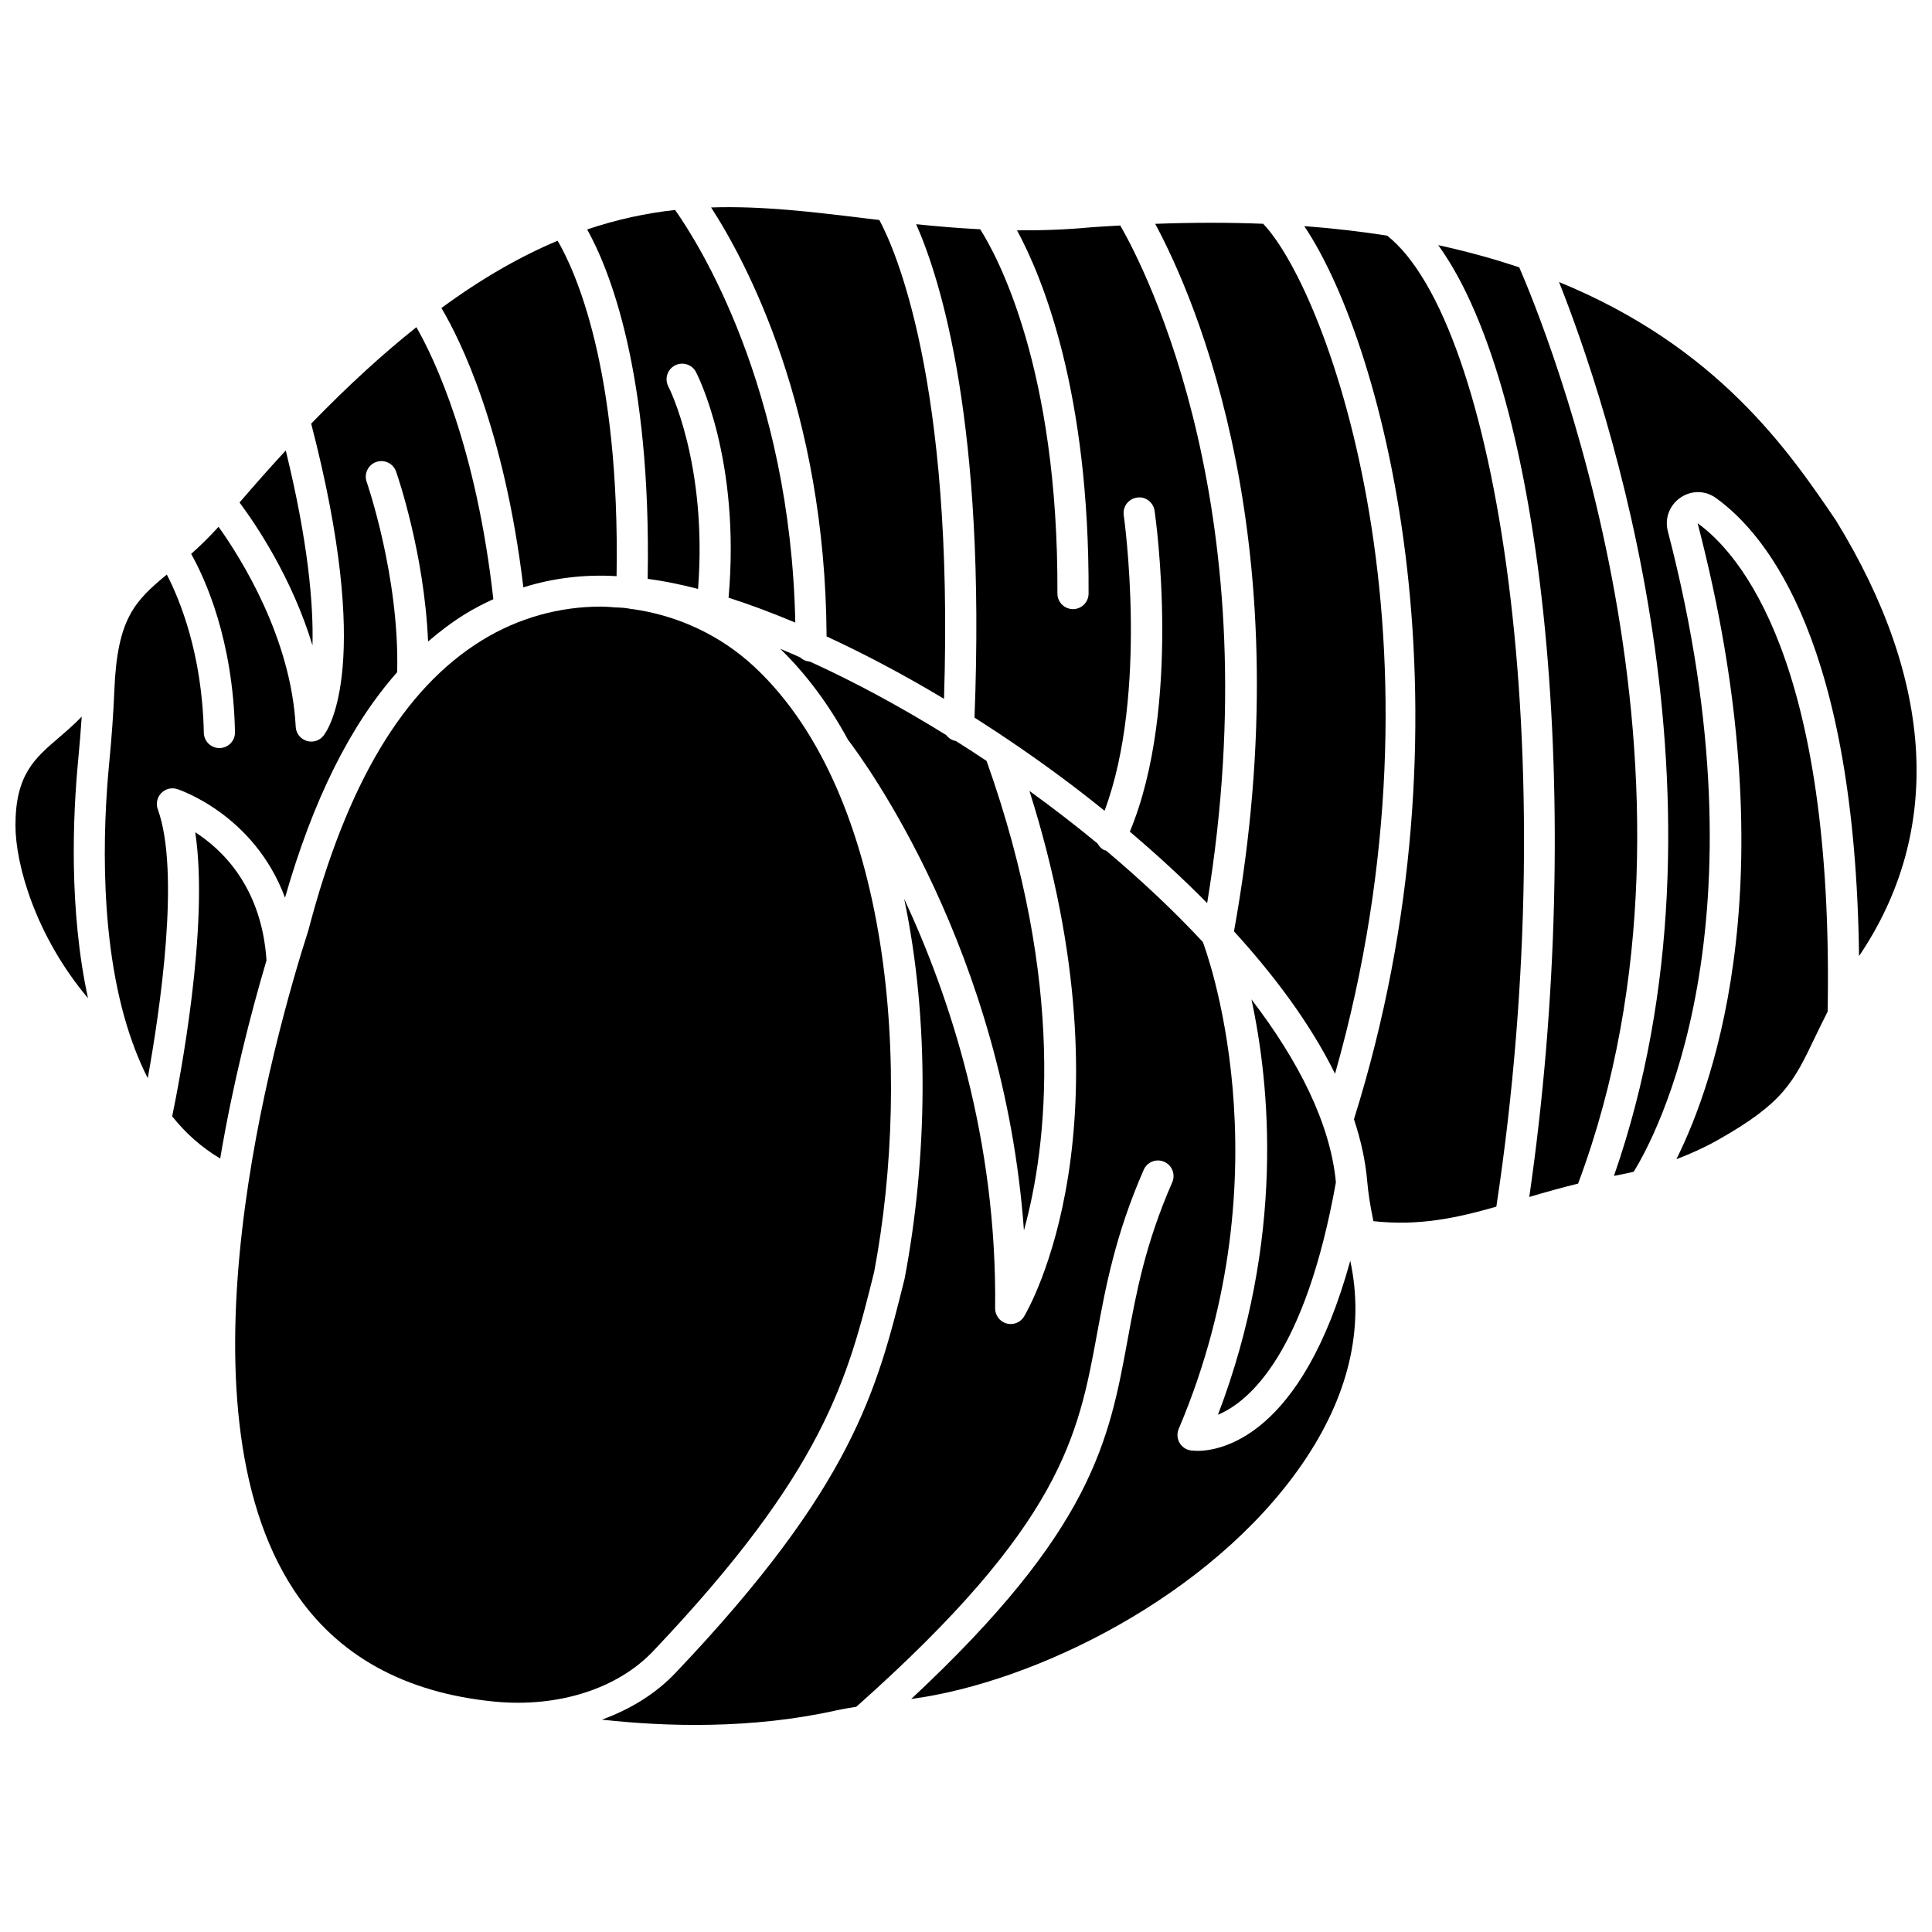 <?xml version="1.0" encoding="UTF-8"?>
<!-- Uploaded to: ICON Repo, www.iconrepo.com, Generator: ICON Repo Mixer Tools -->
<svg width="800px" height="800px" version="1.1" viewBox="144 144 512 512" xmlns="http://www.w3.org/2000/svg">
 <defs>
  <clipPath id="b">
   <path d="m557 218h94.902v238h-94.902z"/>
  </clipPath>
  <clipPath id="a">
   <path d="m148.09 333h19.906v76h-19.906z"/>
  </clipPath>
 </defs>
 <path d="m315.64 297.4c4.18 0.555 8.641 1.445 13.352 2.672 2.559-33.219-7.754-53.438-7.871-53.645-1.062-2.019-0.281-4.519 1.738-5.578 2.027-1.059 4.523-0.277 5.578 1.738 0.5 0.957 11.879 23.273 8.641 59.816 5.648 1.801 11.57 4.019 17.684 6.59-1.281-62.301-25.797-100.77-31.852-109.35-7.559 0.836-15.281 2.453-23.305 5.16 5.715 10.227 17.051 37.637 16.035 92.594z"/>
 <path d="m219.73 263.38c-3.981 4.305-8.07 8.918-12.25 13.789 4.289 5.758 13.895 19.906 19.328 37.859 0.293-10.906-1.16-27.488-7.078-51.648z"/>
 <path d="m307.4 296.69c0.934-55.188-11.074-81.117-15.621-88.895-9.703 4.074-19.891 9.828-30.801 17.832 4.961 8.34 16.668 31.906 21.719 74.031 8.047-2.535 16.426-3.473 24.703-2.969z"/>
 <path d="m394.17 329.19c2.731-84.547-13.18-119.56-17.137-126.89-1.508-0.184-3.023-0.359-4.523-0.539-13.586-1.648-26.66-3.223-40.059-2.785 9.398 14.531 30.281 53.59 30.602 113.68 10.094 4.66 20.566 10.211 31.117 16.535z"/>
 <path d="m471.02 390.82c10.457 11.465 20.16 24.301 26.781 37.734 32.246-113.58-1.609-206.89-19.047-225.25-8.969-0.359-18.516-0.355-28.613 0.012 10.562 19.637 39.406 85.16 20.879 187.5z"/>
 <path d="m498.03 457.32c-1.465-15.453-9.805-32.074-22.383-48.469 4.859 22.473 8.945 63.371-8.875 110.07 8.273-3.469 23.109-16.125 31.258-61.605z"/>
 <path d="m402.25 334.18c7.883 5.004 15.754 10.395 23.469 16.137 3.152 2.344 6.894 5.227 11 8.539 11.715-31.215 5.156-77.816 5.086-78.309-0.332-2.258 1.234-4.352 3.492-4.68 2.25-0.375 4.352 1.234 4.68 3.492 0.312 2.156 7.297 51.789-6.559 85.039 6.488 5.504 13.531 11.879 20.492 18.93 16.934-103.01-16.133-167.56-23.023-179.57-2.57 0.148-5.109 0.277-7.75 0.477-6.816 0.648-13.312 0.852-19.617 0.805 6.777 12.508 19.219 42.801 18.965 96.273-0.012 2.277-1.859 4.109-4.129 4.109h-0.02c-2.281-0.012-4.121-1.867-4.109-4.148 0.289-60.004-16.176-89.781-20.465-96.512-5.797-0.297-11.445-0.766-16.973-1.348 6.477 14.613 18.551 52.895 15.461 130.77z"/>
 <path d="m394.77 338.81c-12.164-7.539-24.41-14.152-36.133-19.473-0.988-0.078-1.883-0.465-2.551-1.113-1.785-0.785-3.562-1.562-5.32-2.285 7.066 6.871 13.031 15.016 17.973 24.125 4.246 5.547 41.273 55.898 46.617 130.02 6.188-22.484 11.25-64.93-9.902-124.43-2.695-1.805-5.41-3.559-8.129-5.273-1.059-0.191-1.945-0.754-2.555-1.578z"/>
 <path d="m375.66 481.08c10.098-53.457 4.512-126.37-31.609-160.24-9.195-8.617-20.617-13.777-32.52-15.438-0.031 0-0.059 0.016-0.09 0.016h-0.125c-0.184-0.004-0.34-0.09-0.512-0.121-0.52-0.066-1.031-0.164-1.551-0.215-0.926-0.043-1.883-0.129-2.769-0.129-0.098 0-0.184-0.051-0.281-0.059-0.988-0.051-1.973-0.137-2.965-0.137-10.906 0-21.879 2.961-31.633 9.004-20.711 12.824-35.711 37.922-45.867 76.719-9.191 28.684-36.441 125.42-3.852 174.92 11.395 17.305 29.324 27.246 53.289 29.555 16.715 1.582 32.402-3.375 41.871-13.336 45.477-47.871 51.59-72.297 58.613-100.54z"/>
 <path d="m511.59 206.44c-6.906-1.078-14.203-1.93-21.945-2.512 21.828 32.551 46.461 130.57 13.164 236.69 1.816 5.445 3.047 10.949 3.519 16.461 0.277 3.234 0.828 6.695 1.645 10.543 11.977 1.32 21.965-0.805 32.574-3.848 18.297-120.79 0.008-234.48-28.957-257.34z"/>
 <path d="m593.89 282.67c24.113 92.391 4.773 147.68-5.625 168.52 3.766-1.426 7.434-3.082 10.945-5.059 17.461-9.848 20.07-15.309 25.797-27.27 0.98-2.039 2.102-4.34 3.34-6.789 1.68-93.191-23.512-121.54-34.457-129.4z"/>
 <path d="m546.62 214.86c-6.629-2.231-13.77-4.211-21.473-5.891 28.125 38.777 39.215 148.12 24.129 252.24 4.129-1.227 8.398-2.43 12.938-3.543 40.348-107.88-9.227-228.18-15.594-242.8z"/>
 <g clip-path="url(#b)">
  <path d="m630.57 281.96c-12.391-18.25-31.211-45.945-73.406-63.215 12.297 30.961 49.012 138.02 14.547 236.88 0.582-0.105 1.109-0.234 1.707-0.336 1.195-0.207 2.356-0.508 3.531-0.766 5.535-8.938 36.289-65.09 9.047-169.73-0.891-3.41 0.426-6.914 3.344-8.914 2.879-1.977 6.566-1.949 9.387 0.086 14.082 10.121 36.898 39.223 37.938 121.4 22.23-32.891 20.109-72.727-6.094-115.4z"/>
 </g>
 <path d="m461.22 528.48c-0.945 0-1.535-0.082-1.695-0.105-1.254-0.199-2.344-0.957-2.965-2.074-0.621-1.113-0.691-2.449-0.195-3.617 29.363-69.234 6.629-128.45 6.398-129.04 0-0.004 0-0.012-0.004-0.016-7.746-8.324-16.422-16.461-25.664-24.23-0.145-0.051-0.293-0.031-0.438-0.098-0.812-0.379-1.375-1.027-1.785-1.754-5.836-4.82-11.879-9.473-18.055-13.938 28.004 88.508-0.16 137.16-1.426 139.27-0.762 1.27-2.117 2.004-3.539 2.004-0.375 0-0.754-0.055-1.125-0.156-1.797-0.508-3.023-2.156-3.008-4.023 0.527-44.738-12.012-82.566-24.105-108.5 6.856 32.547 6.109 69.047 0.137 100.55-0.012 0.078-0.031 0.148-0.051 0.227-7.312 29.418-13.637 54.824-60.688 104.36-5.188 5.461-11.898 9.621-19.496 12.379 16.809 1.867 39.633 2.582 62.184-2.465 1.738-0.387 3.484-0.648 5.231-0.949 54.508-48.422 58.812-71.762 63.781-98.75 2.266-12.336 4.84-26.312 12.379-43.543 0.914-2.086 3.34-3.055 5.438-2.125 2.09 0.918 3.039 3.352 2.125 5.438-7.152 16.348-9.531 29.246-11.824 41.727-4.945 26.887-9.27 50.34-57.348 95.188 32.738-4.356 79.34-27.172 103.5-62.109 12.438-17.996 16.695-36.156 12.852-54.016-12.879 46.789-34.375 50.387-40.609 50.387z"/>
 <path d="m186.71 354.2c1.074-1.133 2.691-1.562 4.203-1.102 0.242 0.074 20.355 6.555 28.621 28.801 7.398-25.852 17.23-45.637 29.719-59.762 0.648-25.223-7.996-50.188-8.082-50.438-0.762-2.152 0.375-4.512 2.523-5.266 2.16-0.762 4.508 0.375 5.266 2.523 0.344 0.984 7.488 21.586 8.484 45.055 3.125-2.703 6.379-5.144 9.801-7.266 2.434-1.508 4.945-2.789 7.496-3.957-4.578-40.672-15.605-63.727-20.391-72.082-8.789 6.992-18.039 15.406-27.883 25.559 16.465 63.395 4.688 80.883 3.273 82.684-0.797 1.012-2.004 1.578-3.246 1.578-0.418 0-0.84-0.066-1.25-0.195-1.641-0.52-2.789-2.004-2.875-3.723-1.219-23.539-14.445-44.582-20.445-53.004-2.539 2.793-4.981 5.152-7.262 7.184 3.656 6.504 11.117 22.688 11.613 47.238 0.047 2.285-1.766 4.168-4.043 4.215h-0.086c-2.242 0-4.086-1.797-4.129-4.043-0.426-21.023-6.438-35.441-9.812-41.938-8.453 7.019-13.133 11.598-13.898 30.641-0.234 5.856-0.68 12.195-1.375 19.379-1.633 16.945-2.926 48.883 6.262 74.238 0.152 0.27 0.227 0.559 0.312 0.852 1.078 2.879 2.281 5.68 3.652 8.348 3.227-17.879 8.688-54.605 2.656-71.262-0.531-1.473-0.184-3.125 0.895-4.258z"/>
 <path d="m195.74 364.57c3.777 24.973-4.199 66.047-6.109 75.273 3.535 4.438 7.75 8.227 12.723 11.176 3.379-20.082 8.121-38.488 12.273-52.516-1.281-19.27-11.582-29.258-18.887-33.934z"/>
 <g clip-path="url(#a)">
  <path d="m164.71 345.49c0.395-4.133 0.707-7.953 0.945-11.578-2.019 2.102-4.098 3.891-6.074 5.582-6.414 5.488-11.484 9.832-11.484 23.227 0 10.391 5.324 29.293 19.223 45.805-5.098-23.473-4.004-48.465-2.609-63.035z"/>
 </g>
</svg>